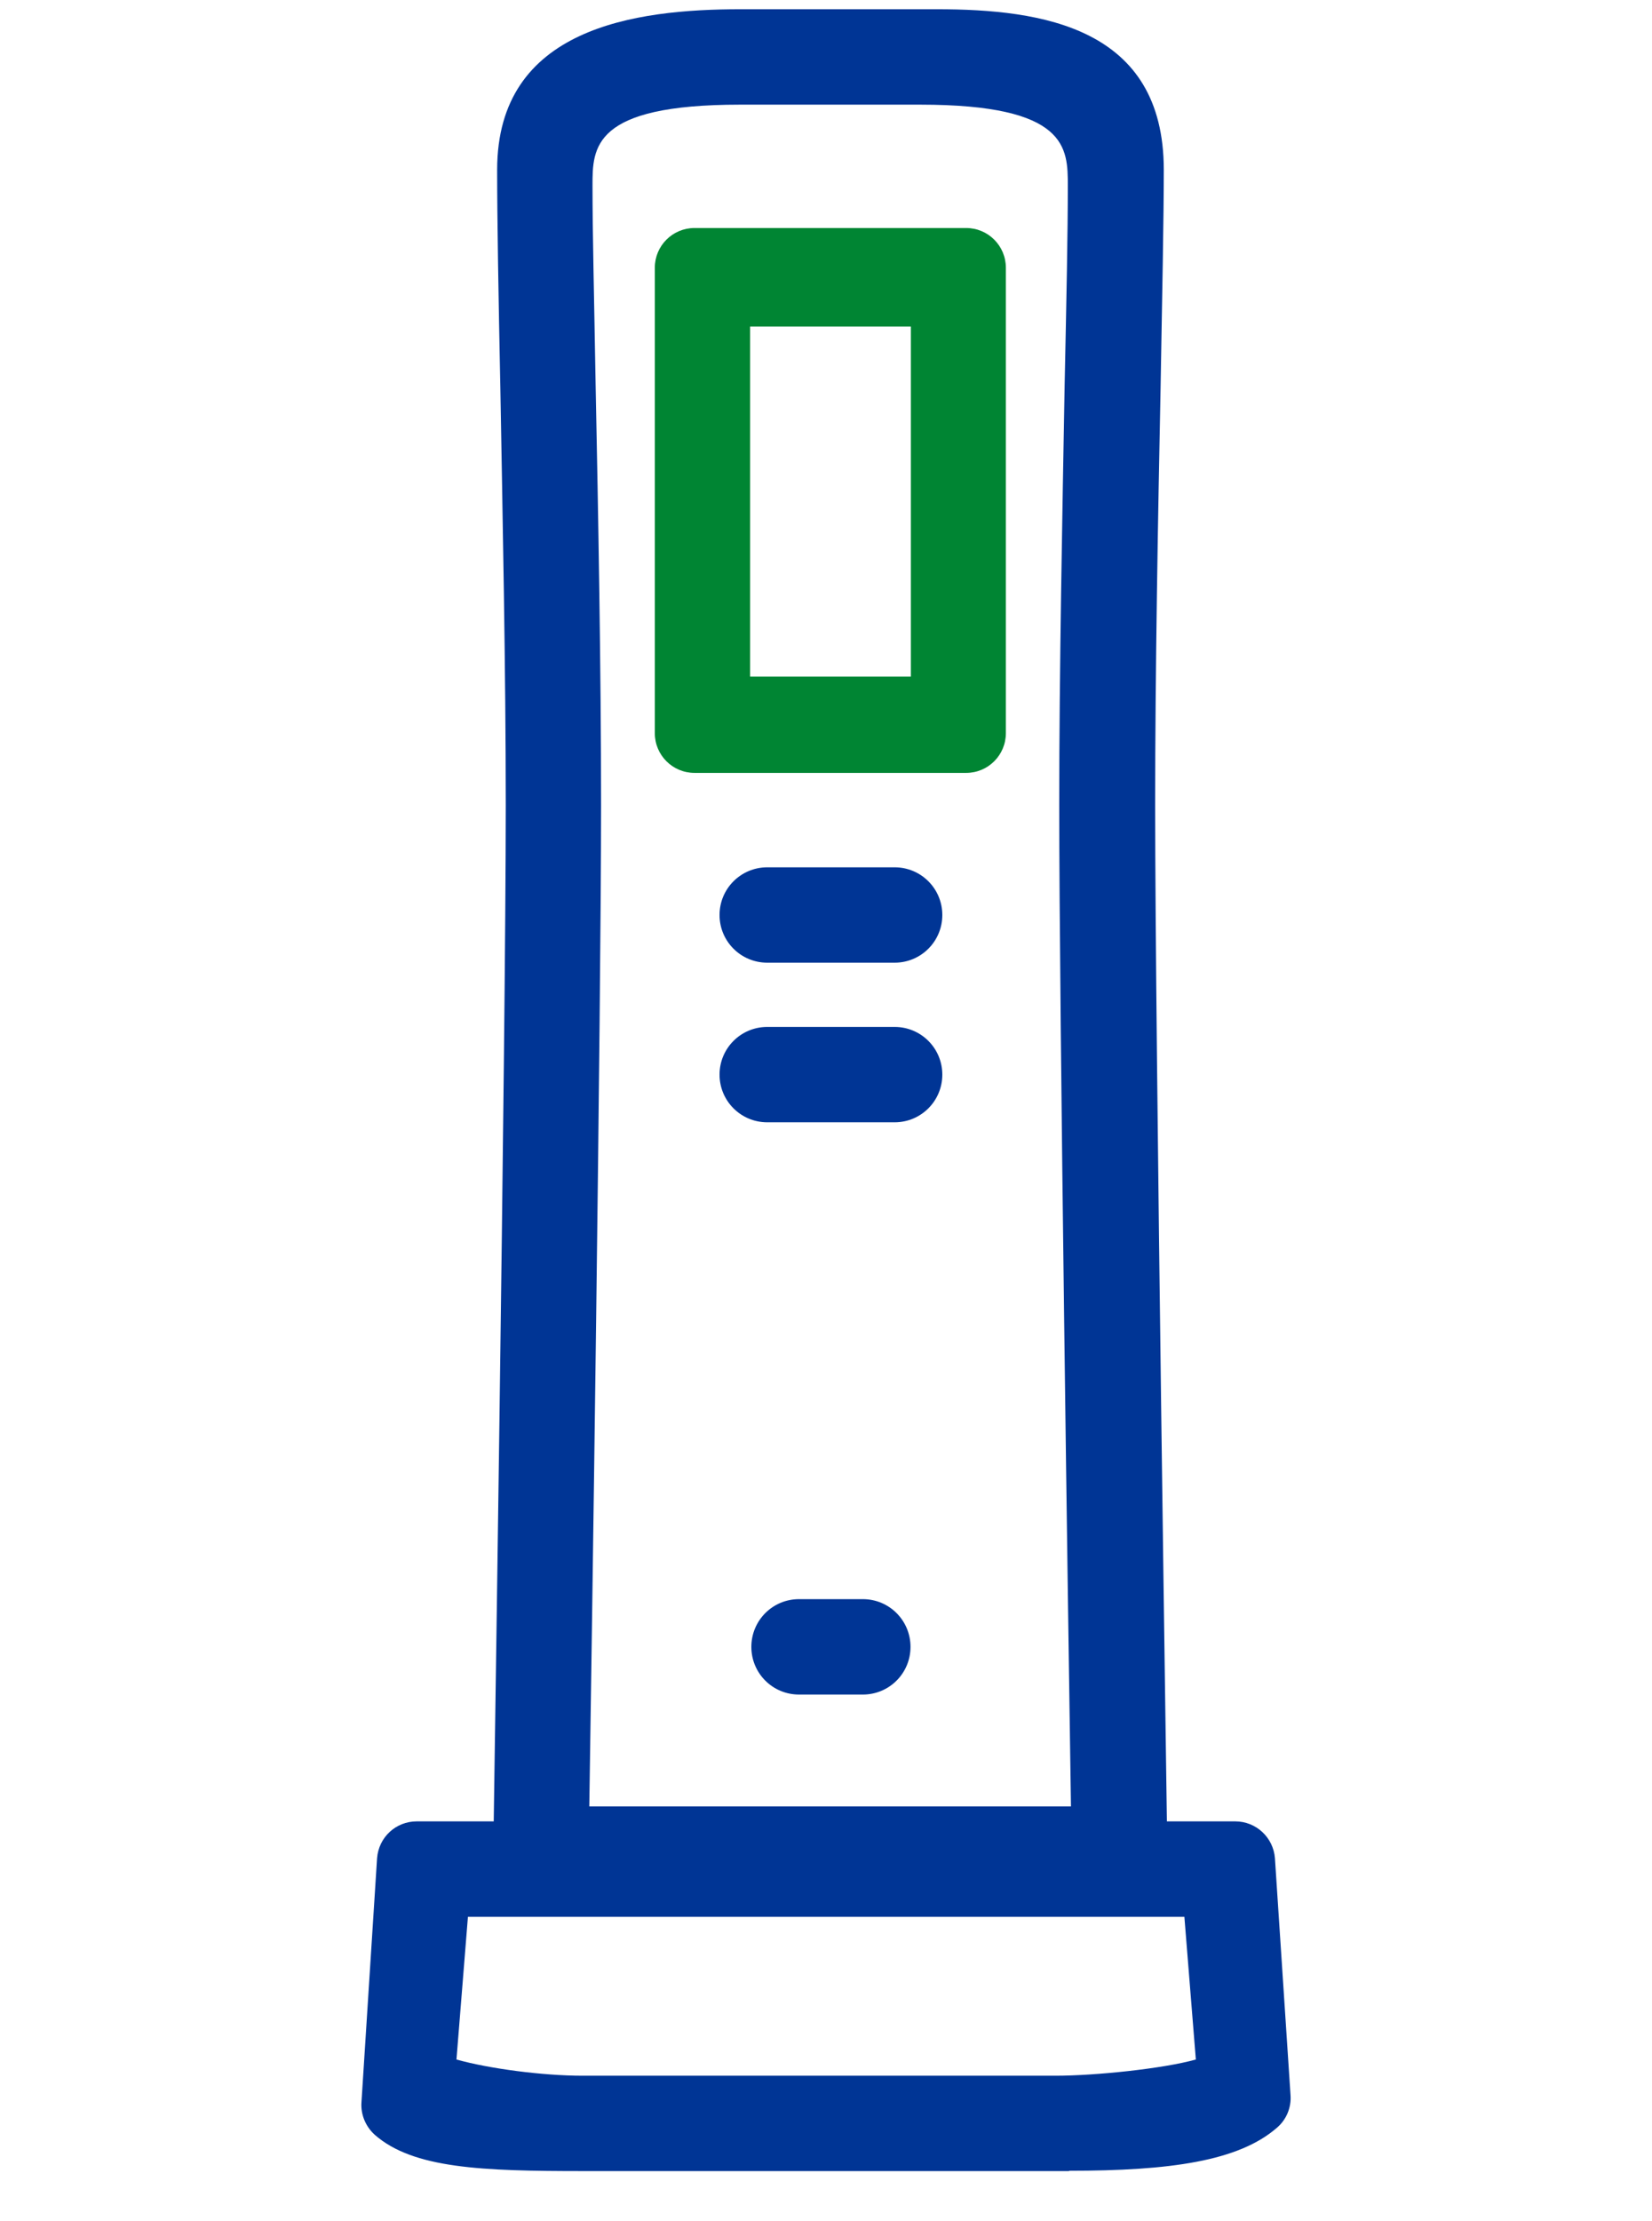 <svg width="32" height="43" viewBox="0 0 32 43" fill="none" xmlns="http://www.w3.org/2000/svg">
<g id="Layer_1" clip-path="url(#clip0_10_7360)">
<g id="Group 14741">
<path id="Vector" d="M17.33 18.636H14.862C14.351 18.636 13.938 18.224 13.938 17.713C13.938 17.202 14.351 16.79 14.862 16.79H17.33C17.84 16.79 18.253 17.202 18.253 17.713C18.253 18.224 17.84 18.636 17.33 18.636Z" fill="#003595"/>
<path id="Vector_2" d="M17.33 21.726H14.862C14.351 21.726 13.938 21.314 13.938 20.803C13.938 20.292 14.351 19.88 14.862 19.88H17.33C17.84 19.88 18.253 20.292 18.253 20.803C18.253 21.314 17.84 21.726 17.33 21.726Z" fill="#003595"/>
<path id="Vector_3" d="M16.714 32.804H15.477C14.966 32.804 14.554 32.392 14.554 31.881C14.554 31.37 14.966 30.957 15.477 30.957H16.714C17.225 30.957 17.637 31.37 17.637 31.881C17.637 32.392 17.225 32.804 16.714 32.804Z" fill="#003595"/>
<path id="Vector_4" d="M20.708 42.029H11.292C9.341 42.029 8.005 41.98 7.261 41.328C7.082 41.167 6.984 40.934 7.002 40.694L7.304 35.973C7.335 35.567 7.667 35.259 8.073 35.259H23.927C24.333 35.259 24.666 35.573 24.696 35.973L24.998 40.558C25.016 40.798 24.918 41.032 24.739 41.186C23.995 41.838 22.659 42.023 20.708 42.023M8.842 39.869C9.476 40.047 10.516 40.183 11.286 40.183H20.444C21.213 40.183 22.53 40.047 23.164 39.869L22.942 37.106H9.064L8.842 39.869Z" fill="#003595"/>
<path id="Vector_5" d="M21.829 36.509H10.326C10.117 36.509 9.926 36.429 9.778 36.281C9.63 36.133 9.557 35.937 9.557 35.727C9.557 35.573 9.797 20.132 9.797 15.584C9.797 12.993 9.735 9.952 9.692 7.509C9.655 5.737 9.63 4.217 9.63 3.287C9.63 0.536 12.295 0.179 14.345 0.179H18.148C20.192 0.179 22.543 0.53 22.543 3.287C22.543 4.217 22.512 5.737 22.481 7.509C22.432 9.952 22.376 12.993 22.376 15.584C22.376 20.132 22.61 35.573 22.61 35.727C22.61 35.937 22.536 36.133 22.389 36.281C22.241 36.429 22.044 36.509 21.841 36.509M11.428 34.97H20.745C20.696 31.758 20.518 19.547 20.518 15.584C20.518 12.98 20.579 9.928 20.622 7.478C20.659 5.718 20.684 4.524 20.684 3.595C20.684 2.863 20.684 2.026 17.828 2.026H14.332C11.477 2.026 11.477 2.856 11.477 3.595C11.477 4.518 11.508 5.712 11.538 7.478C11.588 9.928 11.643 12.98 11.643 15.584C11.643 19.553 11.464 31.758 11.415 34.97" fill="#003595"/>
<path id="Vector_6" d="M18.715 14.962H13.453C13.028 14.962 12.684 14.618 12.684 14.193V5.183C12.684 4.758 13.028 4.414 13.453 4.414H18.715C19.14 4.414 19.484 4.758 19.484 5.183V14.193C19.484 14.618 19.14 14.962 18.715 14.962ZM14.53 13.098H17.644V6.321H14.53V13.098Z" fill="#008533"/>
</g>
</g>
<defs>
<clipPath id="clip0_10_7360">
<rect width="32" height="41.85" fill="white" transform="translate(0 0.179)"/>
</clipPath>
</defs>
</svg>
